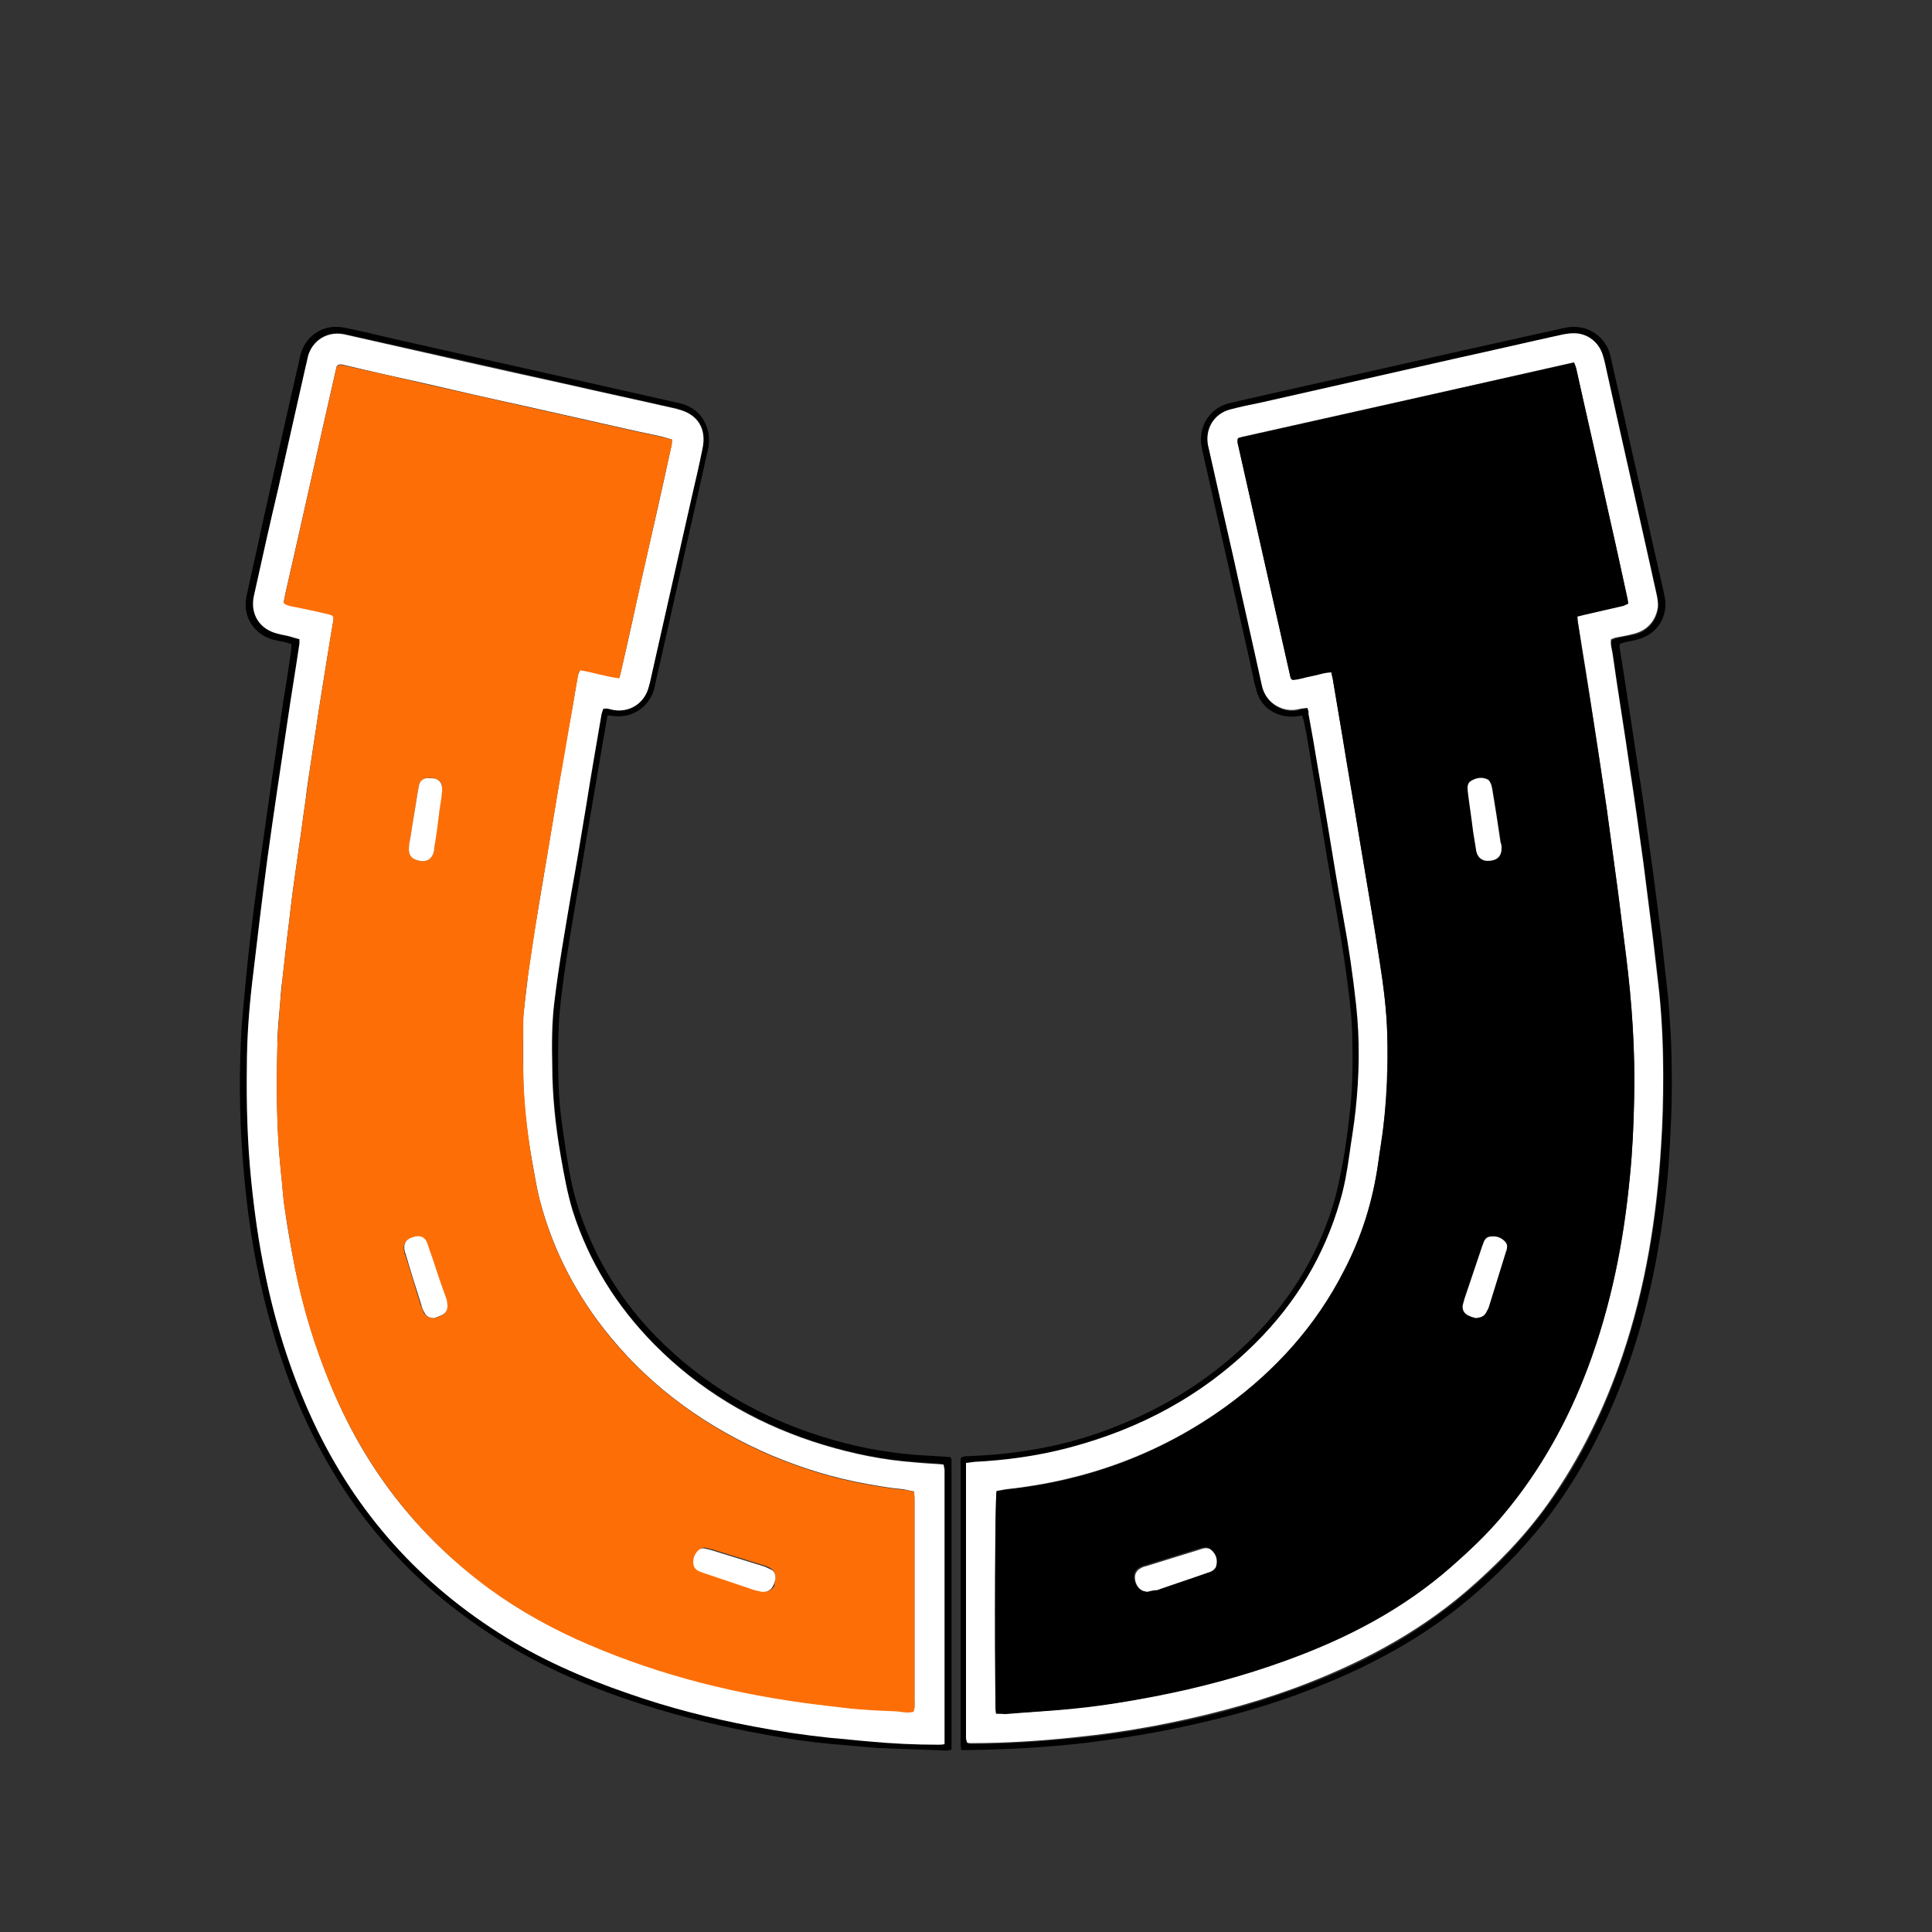 <?xml version="1.0" encoding="utf-8"?>
<!-- Generator: Adobe Illustrator 22.1.0, SVG Export Plug-In . SVG Version: 6.00 Build 0)  -->
<svg version="1.1" id="Layer_1" xmlns="http://www.w3.org/2000/svg" xmlns:xlink="http://www.w3.org/1999/xlink" x="0px" y="0px"
	 viewBox="0 0 360 360" style="enable-background:new 0 0 360 360;" xml:space="preserve">
<rect x="0" y="0" width="360" height="360" fill="#333333" stroke="none"/>
<style type="text/css">
	.st0{fill:#EF8729;}
	.st1{fill:none;stroke:#231F20;stroke-width:0.567;}
	.st2{fill:#FFFFFF;}
	.st3{fill:#0A6523;}
	.st4{fill:#01540D;}
	.st5{stroke:#000000;stroke-width:1.686;stroke-linecap:round;stroke-linejoin:round;}
	.st6{fill:#FFFFFF;stroke:#000000;stroke-width:1.686;stroke-linecap:round;stroke-linejoin:round;}
	.st7{fill:#FEFEFE;}
	.st8{fill:#2D2D2D;}
	.st9{fill:#040204;}
	.st10{fill:#2E2E2E;}
	.st11{fill:#373737;}
	.st12{fill:#898A89;}
	.st13{fill:#393939;}
	.st14{fill:#636263;}
	.st15{fill:#023A1F;}
	.st16{fill:#FBFDFB;}
	.st17{fill:#C39C63;}
	.st18{fill:#C29B63;}
	.st19{fill:#FBFBFB;}
	.st20{fill:#F2F2F2;}
	.st21{fill:#F0F0F0;}
	.st22{fill:#A98756;}
	.st23{fill:#B3905B;}
	.st24{fill:#987C50;}
	.st25{fill:#A88854;}
	.st26{fill:#02120A;}
	.st27{fill:#FCFCFC;}
	.st28{fill:#F6F3EC;}
	.st29{fill:#1E1910;}
	.st30{fill:none;stroke:#231F20;stroke-width:12.157;stroke-miterlimit:10;}
	.st31{fill:#FEDC3C;}
	.st32{fill:#302F97;}
	.st33{fill:#2F3293;}
	.st34{fill:#FDB310;}
	.st35{fill:#FDFCFB;}
	.st36{fill:#004791;}
	.st37{fill:#FCFBFA;}
	.st38{fill:#FDFDFA;}
	.st39{fill:#FDFCF9;}
	.st40{fill:#FDFBF8;}
	.st41{fill:#FCFBF8;}
	.st42{fill:#FDFCFA;}
	.st43{fill:#FCFBF9;}
	.st44{fill:#0C4791;}
	.st45{fill:#D0A843;}
	.st46{fill:#23579A;}
	.st47{fill:#FDB30A;}
	.st48{fill:#064891;}
	.st49{fill:#184E95;}
	.st50{fill:#4D6CA6;}
	.st51{fill:#0A4791;}
	.st52{fill:#014692;}
	.st53{fill:#FEFDFA;}
	.st54{fill:#E0BA57;}
	.st55{fill:#436294;}
	.st56{fill:#FCFBFB;}
	.st57{fill:#F9B715;}
	.st58{fill:#E3BD57;}
	.st59{fill:#DCB650;}
	.st60{fill:#DBB653;}
	.st61{fill:#D7B04F;}
	.st62{fill:#E7BA49;}
	.st63{fill:#CDAA4F;}
	.st64{fill:#E7BE54;}
	.st65{fill:#D8B455;}
	.st66{fill:#405976;}
	.st67{fill:#D8AE3F;}
	.st68{fill:#E2B748;}
	.st69{fill:#E0B53D;}
	.st70{fill:#E4BA3F;}
	.st71{fill:#E8BD4D;}
	.st72{fill:#DEB952;}
	.st73{fill:#4365A2;}
	.st74{fill:#F1BB29;}
	.st75{fill:#D1AE4E;}
	.st76{fill:#E7BB47;}
	.st77{fill:#F4BB37;}
	.st78{fill:#8494BC;}
	.st79{fill:#EBBD48;}
	.st80{fill:#D0A83A;}
	.st81{fill:#014792;}
	.st82{fill:#F9F9F9;}
	.st83{fill:#E8BC4A;}
	.st84{fill:#0C4990;}
	.st85{fill:#365A8D;}
	.st86{fill:#D0B259;}
	.st87{fill:#D5B352;}
	.st88{fill:#E0B94F;}
	.st89{fill:#DCB64D;}
	.st90{fill:#E6BD4E;}
	.st91{fill:#CEAC50;}
	.st92{fill:#EDC254;}
	.st93{fill:#E3BB4F;}
	.st94{fill:#E0B84E;}
	.st95{fill:#DEBB58;}
	.st96{fill:#D7B04E;}
	.st97{fill:#E4BD59;}
	.st98{fill:#DEB850;}
	.st99{fill:#E4BA4F;}
	.st100{fill:#D7B049;}
	.st101{fill:#E7BD4F;}
	.st102{fill:#EDC353;}
	.st103{fill:#D9B046;}
	.st104{fill:#EEC34F;}
	.st105{fill:#E9BE4D;}
	.st106{fill:#D7AD46;}
	.st107{fill:#FAD05D;}
	.st108{fill:#DCB44A;}
	.st109{fill:#D7B046;}
	.st110{fill:#F8C243;}
	.st111{fill:#EDBF4F;}
	.st112{fill:#ECBF49;}
	.st113{fill:#F7C543;}
	.st114{fill:#E5BA4F;}
	.st115{fill:#F1BF39;}
	.st116{fill:#D0A946;}
	.st117{fill:#FAB712;}
	.st118{fill:#FAB916;}
	.st119{fill:#F5B617;}
	.st120{fill:#0E428E;}
	.st121{fill:#F0B621;}
	.st122{fill:#E7B428;}
	.st123{fill:#EFBF4B;}
	.st124{fill:#ECB528;}
	.st125{fill:#EBBF51;}
	.st126{fill:#34598E;}
	.st127{fill:#FDC960;}
	.st128{fill:#5D77AC;}
	.st129{fill:#FDDB9B;}
	.st130{fill:#4971A8;}
	.st131{fill:#3C5A84;}
	.st132{fill:#ABB8D2;}
	.st133{fill:#8C9AC0;}
	.st134{fill:#F2BB32;}
	.st135{fill:#96A8C8;}
	.st136{fill:#627CAF;}
	.st137{fill:#1E4790;}
	.st138{fill:#C1C6D9;}
	.st139{fill:#DBB960;}
	.st140{fill:#FBB711;}
	.st141{fill:#F8B712;}
	.st142{fill:#E3BA4C;}
	.st143{fill:#AD9A5C;}
	.st144{fill:#7087B5;}
	.st145{fill:#6F726F;}
	.st146{fill:#E2B749;}
	.st147{fill:#010035;}
	.st148{fill:#070530;}
	.st149{fill:#6B6A94;}
	.st150{fill:#11091B;}
	.st151{fill:#050430;}
	.st152{fill:#140B15;}
	.st153{fill:#130A1A;}
	.st154{fill:#1F1C39;}
	.st155{fill:#8E8E8E;}
	.st156{fill:#B99753;}
	.st157{fill:#251112;}
	.st158{fill:#B4985C;}
	.st159{fill:#B09865;}
	.st160{fill:#D1C153;}
	.st161{fill:#CFC053;}
	.st162{fill:#070632;}
	.st163{fill:#BDAE50;}
	.st164{fill:#AFA04D;}
	.st165{fill:#A99D4D;}
	.st166{fill:#201618;}
	.st167{fill:#211517;}
	.st168{fill:#07042F;}
	.st169{fill:#070433;}
	.st170{fill:#07052F;}
	.st171{fill:#CBC6D5;}
	.st172{fill:#CEC9D6;}
	.st173{fill:#CDC5D6;}
	.st174{fill:#CEC8D5;}
	.st175{fill:#080630;}
	.st176{fill:#483A30;}
	.st177{fill:#4A3D31;}
	.st178{fill:#4A3B2F;}
	.st179{fill:#D4CFDD;}
	.st180{fill:#100B2B;}
	.st181{fill:#453729;}
	.st182{fill:#473931;}
	.st183{fill:#443629;}
	.st184{fill:#4B3D30;}
	.st185{fill:#483931;}
	.st186{fill:#48392A;}
	.st187{fill:#47382C;}
	.st188{fill:#473A2E;}
	.st189{fill:#301B38;}
	.st190{fill:#4C3F38;}
	.st191{fill:#47352A;}
	.st192{fill:#473B2B;}
	.st193{fill:#4B4032;}
	.st194{fill:#443530;}
	.st195{fill:#9D8F76;}
	.st196{fill:#AA9E87;}
	.st197{fill:#4A3B2C;}
	.st198{fill:#4B3D2F;}
	.st199{fill:#453829;}
	.st200{fill:#46372B;}
	.st201{fill:#453626;}
	.st202{fill:#463230;}
	.st203{fill:#413427;}
	.st204{fill:#463931;}
	.st205{fill:#44362A;}
	.st206{fill:#3F3224;}
	.st207{fill:#4B3E31;}
	.st208{fill:#463A2F;}
	.st209{fill:#443528;}
	.st210{fill:#504038;}
	.st211{fill:#47372A;}
	.st212{fill:#4B3932;}
	.st213{fill:#443729;}
	.st214{fill:#44372A;}
	.st215{fill:#41332C;}
	.st216{fill:#3E352A;}
	.st217{fill:#4F3D31;}
	.st218{fill:#433829;}
	.st219{fill:#4F4248;}
	.st220{fill:#594C44;}
	.st221{fill:#433428;}
	.st222{fill:#473421;}
	.st223{fill:#413127;}
	.st224{fill:#453232;}
	.st225{fill:#45382C;}
	.st226{fill:#383031;}
	.st227{fill:#473535;}
	.st228{fill:#382B1B;}
	.st229{fill:#43332A;}
	.st230{fill:#473A27;}
	.st231{fill:#3B2B16;}
	.st232{fill:#42383B;}
	.st233{fill:#4A3729;}
	.st234{fill:#36322F;}
	.st235{fill:#44372B;}
	.st236{fill:#3E3322;}
	.st237{fill:#413527;}
	.st238{fill:#3E2E21;}
	.st239{fill:#423215;}
	.st240{fill:#403521;}
	.st241{fill:#3F3026;}
	.st242{fill:#3D301D;}
	.st243{fill:#3A2F34;}
	.st244{fill:#3D342A;}
	.st245{fill:#48372D;}
	.st246{fill:#3F332E;}
	.st247{fill:#41312D;}
	.st248{fill:#392A1B;}
	.st249{fill:#242533;}
	.st250{fill:#392A1F;}
	.st251{fill:#3F312A;}
	.st252{fill:#392C20;}
	.st253{fill:#342830;}
	.st254{fill:#3C2A1D;}
	.st255{fill:#3E292C;}
	.st256{fill:#3A290F;}
	.st257{fill:#42321A;}
	.st258{fill:#3D3222;}
	.st259{fill:#000036;}
	.st260{fill:#010036;}
	.st261{fill:#0C072A;}
	.st262{fill:#0A062A;}
	.st263{fill:#110824;}
	.st264{fill:#140A1B;}
	.st265{fill:#F8F8FB;}
	.st266{fill:#F3F5FA;}
	.st267{fill:#F3F5F8;}
	.st268{fill:#4F4C49;}
	.st269{fill:#F8F9F7;}
	.st270{fill:#F7F7F7;}
	.st271{fill:#020136;}
	.st272{fill:#020135;}
	.st273{fill:#D0CCDC;}
	.st274{fill:#010135;}
	.st275{fill:#D0C7DA;}
	.st276{fill:#020134;}
	.st277{fill:#8683A5;}
	.st278{fill:#D0CBDB;}
	.st279{fill:#C7C2D3;}
	.st280{fill:#D4CFD8;}
	.st281{fill:#D4D0D9;}
	.st282{fill:#D7D1DC;}
	.st283{fill:#DCE0ED;}
	.st284{fill:#CFC8D5;}
	.st285{fill:#CECAD7;}
	.st286{fill:#D4CDD9;}
	.st287{fill:#CEC8D6;}
	.st288{fill:#D5CFDD;}
	.st289{fill:#393638;}
	.st290{fill:#2F2B25;}
	.st291{fill:#CCC6D1;}
	.st292{fill:#C3BFD1;}
	.st293{fill:#B99754;}
	.st294{fill:#B69753;}
	.st295{fill:#AF9761;}
	.st296{fill:#F0F1F3;}
	.st297{fill:#6D6C80;}
	.st298{fill:#B79856;}
	.st299{fill:#B69854;}
	.st300{fill:#E6EDF0;}
	.st301{fill:#FDFDFD;}
	.st302{fill:#CDC9D6;}
	.st303{fill:#CECAD8;}
	.st304{fill:#CEC6D3;}
	.st305{fill:#CDC8D8;}
	.st306{fill:#D6D1DD;}
	.st307{fill:#010136;}
	.st308{fill:#F8F0E5;}
	.st309{fill:#F4F2E8;}
	.st310{fill:#F1F1F7;}
	.st311{fill:#F0F1F7;}
	.st312{fill:#473B2D;}
	.st313{fill:#393029;}
	.st314{fill:#B79759;}
	.st315{fill:#40362D;}
	.st316{fill:#47392C;}
	.st317{fill:#3B2E21;}
	.st318{fill:#30231D;}
	.st319{fill:#413430;}
	.st320{fill:#453828;}
	.st321{fill:#D1CBDB;}
	.st322{fill:#483A32;}
	.st323{fill:#D2CDDC;}
	.st324{fill:#1F1615;}
	.st325{fill:#22191C;}
	.st326{fill:#B89755;}
	.st327{fill:#B19961;}
	.st328{fill:#B29762;}
	.st329{fill:#B99752;}
	.st330{fill:#47392F;}
	.st331{fill:#B69855;}
	.st332{fill:#463A2E;}
	.st333{fill:#3A302C;}
	.st334{fill:#B79855;}
	.st335{fill:#B89753;}
	.st336{fill:#B59657;}
	.st337{fill-rule:evenodd;clip-rule:evenodd;}
	.st338{fill-rule:evenodd;clip-rule:evenodd;fill:#FFFFFF;}
	.st339{fill:#FD6F06;}
	.st340{fill:url(#SVGID_1_);}
	.st341{fill:url(#SVGID_2_);}
	.st342{fill:url(#SVGID_3_);}
	.st343{fill:url(#SVGID_4_);stroke:#FFFFFF;stroke-width:0.583;}
	.st344{fill:url(#SVGID_5_);stroke:#FFFFFF;stroke-width:0.583;}
	.st345{fill:url(#SVGID_6_);stroke:#FFFFFF;stroke-width:0.583;}
	.st346{fill:url(#SVGID_7_);stroke:#FFFFFF;stroke-width:0.583;}
	.st347{fill:url(#SVGID_8_);}
	.st348{fill:#FFD600;}
	.st349{fill:#B8B8B8;stroke:#FFFFFF;stroke-width:0.583;}
	.st350{fill:#B8B8B8;}
	.st351{fill:#1A405C;}
	.st352{fill:url(#SVGID_9_);}
	.st353{fill:#2E2A77;}
	.st354{fill:#B8B8B8;stroke:#FFFFFF;stroke-width:0.582;}
	.st355{fill:#FFD603;}
	.st356{fill:#014D26;}
	.st357{fill:#231F20;}
	.st358{fill:#ED1C24;}
	.st359{fill-rule:evenodd;clip-rule:evenodd;fill:none;stroke:#000000;stroke-width:3.017;}
	.st360{fill:#FFFFFF;stroke:#000000;stroke-width:7.575;}
	.st361{fill:#FFFFFF;stroke:#000000;stroke-width:1.515;}
</style>
<g>
	<path d="M177.1,271.5c0.1,0.2,0.2,0.4,0.2,0.5c0,18,0,35.9,0,54c-0.3,0.1-0.6,0.2-0.9,0.2c-4.3-0.2-8.6-0.3-13-0.5
		c-2.7-0.2-5.5-0.5-8.2-0.7c-4.3-0.4-8.5-1-12.7-1.8c-7.7-1.4-15.3-3.2-22.8-5.6c-8.8-2.8-17.4-6.4-25.3-11.2
		c-16.7-10.1-29.2-23.9-37.4-41.7c-3.9-8.4-6.6-17.1-8.6-26.2c-1.4-6.4-2.3-12.8-2.9-19.3c-0.8-8.5-1-17.1-0.6-25.6
		c0.2-4.3,0.7-8.6,1.1-12.9c0.4-4.1,0.9-8.2,1.4-12.2c0.5-3.6,1-7.3,1.5-10.9c0.6-4.2,1.2-8.5,1.8-12.7c0.7-4.8,1.4-9.5,2.1-14.3
		c0.5-3,1-6.1,1.4-9.1c0.1-0.5,0.1-1,0.1-1.5c-0.7-0.2-1.3-0.4-2-0.5c-0.5-0.1-1-0.2-1.4-0.3c-3.6-1-5.7-4.3-5-7.9
		c0.8-4,1.8-7.9,2.6-11.9c2.4-10.8,4.8-21.6,7.3-32.4c0-0.2,0.1-0.4,0.1-0.6c1-4,4.5-6.2,8.5-5.3c2.9,0.6,5.9,1.3,8.8,2
		c12,2.7,24,5.4,36,8.1c5.8,1.3,11.5,2.6,17.3,3.9c2.7,0.6,4.5,2.2,5.3,4.8c0.4,1.3,0.4,2.6,0.1,3.9c-1.6,7.3-3.3,14.6-4.9,21.9
		c-1.6,7.1-3.2,14.2-4.8,21.3c-0.1,0.5-0.2,1-0.3,1.4c-1,3.4-4.1,5.5-7.7,5c-0.3,0-0.6-0.1-1-0.1c-0.3,1.6-0.5,3.1-0.8,4.6
		c-1.1,6.3-2.1,12.5-3.2,18.8c-1,6.2-2.1,12.3-3.1,18.5c-0.7,4.4-1.4,8.9-1.8,13.3c-0.3,3.2-0.3,6.3-0.3,9.5c0,4,0.2,8,0.8,12
		c0.8,5.5,1.5,11.1,3.4,16.4c3,8.7,7.8,16.3,14.2,22.8c8.7,8.8,19,14.8,30.8,18.5c5.7,1.8,11.4,2.9,17.4,3.4
		c1.6,0.1,3.3,0.2,4.9,0.3C176.1,271.4,176.6,271.5,177.1,271.5z M55.8,119.1c0,0.4,0,0.5,0,0.7c-0.7,4.8-1.5,9.5-2.2,14.3
		c-1.3,8.7-2.6,17.3-3.8,26c-1,7.6-1.9,15.2-2.8,22.8c-0.6,5.2-0.9,10.5-1,15.7c-0.1,7.1,0.1,14.1,0.8,21.2
		c0.6,5.8,1.4,11.6,2.6,17.4c1.8,8.9,4.5,17.6,8.2,25.9c7.7,17.2,19.5,30.9,35.4,41.1c7.5,4.8,15.5,8.3,23.9,11.2
		c7.7,2.7,15.5,4.7,23.5,6.2c4.7,0.9,9.4,1.6,14.1,2.1c2.5,0.2,5,0.5,7.5,0.7c4.3,0.4,8.5,0.6,12.8,0.6c0.4,0,0.7-0.1,1.2-0.1
		c0-0.7,0-1.3,0-1.9c0-16.1,0-32.2,0-48.3c0-0.3,0-0.7,0-1c0-0.3-0.1-0.6-0.2-0.9c-0.5,0-0.8-0.1-1.2-0.1c-2.1-0.2-4.3-0.3-6.4-0.5
		c-5.7-0.6-11.3-1.9-16.8-3.7c-11.2-3.8-21.2-9.7-29.5-18.1c-7-7.1-12.1-15.3-15.2-24.9c-1-3.3-1.6-6.7-2.2-10.1
		c-0.9-5.6-1.5-11.3-1.6-17c0-3.9,0-7.9,0.4-11.8c0.8-6.7,1.9-13.3,3.1-20c0.9-5.4,1.8-10.9,2.8-16.4c1-5.8,2-11.5,2.9-17.3
		c0.1-0.3,0.2-0.6,0.3-0.9c0.7-0.2,1.3,0.1,1.9,0.2c2.9,0.5,5.6-1.1,6.5-4c0.1-0.4,0.2-0.7,0.3-1.1c2.6-11.5,5.2-23.1,7.8-34.6
		c0.7-3,1.4-6,2-9c0.8-3.7-0.9-6.4-4.5-7.3c-0.1,0-0.2-0.1-0.3-0.1c-7-1.6-14-3.1-21-4.7c-11.9-2.7-23.8-5.4-35.7-8
		c-1.8-0.4-3.5-0.8-5.3-1.2c-3.6-0.7-6.3,1.7-6.8,4.5c-0.1,0.4-0.2,0.9-0.3,1.3c-1.7,7.6-3.4,15.2-5.1,22.7
		c-1.5,6.8-3.1,13.6-4.6,20.3c-0.8,3.4,1.1,6.2,4.5,7c0.7,0.2,1.5,0.3,2.2,0.5C54.6,118.8,55.2,119,55.8,119.1z"/>
	<path d="M242.6,133.3c-1.2,0.3-2.3,0.3-3.4,0.1c-2.6-0.6-4.4-2.2-5.1-4.8c-0.5-1.7-0.8-3.5-1.2-5.3c-2.9-13-5.9-26.1-8.8-39.1
		c-0.2-0.9-0.4-1.8-0.3-2.8c0.2-3.1,2.3-5.6,5.4-6.3c2.4-0.6,4.9-1.1,7.4-1.7c12-2.7,24-5.4,36-8.1c6.3-1.4,12.6-2.8,18.9-4.2
		c4.6-1,7.9,2,8.6,5.3c1.1,5,2.3,10,3.4,15.1c2.2,9.6,4.3,19.2,6.5,28.8c0.1,0.5,0.2,1.1,0.3,1.6c0.3,3.4-1.7,6.3-5,7.2
		c-0.9,0.3-1.8,0.4-2.7,0.6c-0.3,0.1-0.5,0.2-0.8,0.3c0,0.3,0,0.5,0,0.7c0.8,4.9,1.5,9.8,2.3,14.8c0.7,4.9,1.5,9.7,2.2,14.6
		c0.6,4.3,1.2,8.7,1.8,13c0.5,3.9,1,7.8,1.5,11.7c0.4,3.6,0.8,7.2,1.2,10.8c0.4,4.6,0.7,9.3,0.7,13.9c0.1,6-0.2,11.9-0.6,17.9
		c-1,12.3-3.2,24.4-7.2,36.1c-3.5,10.1-8.2,19.6-14.5,28.2c-4,5.4-8.7,10.3-13.8,14.8c-9.7,8.6-20.9,14.5-33,19
		c-8.3,3.1-16.9,5.3-25.6,7c-4.6,0.9-9.3,1.6-14,2.2c-7.5,0.9-15.1,1.3-22.6,1.4c-0.3,0-0.6,0-1.1,0c0-0.4-0.1-0.7-0.1-1
		c0-0.3,0-0.7,0-1c0-16.9,0-33.7,0-50.6c0-0.6-0.1-1.3,0.1-1.9c0.7-0.4,1.4-0.2,2.1-0.3c9.3-0.4,18.4-2.1,27-5.6
		c9.6-3.8,18-9.2,25.3-16.5c7.4-7.5,12.6-16.2,15.4-26.4c0.5-2,0.9-4.1,1.3-6.1c0.5-2.8,0.9-5.6,1.2-8.4c0.6-4.6,0.7-9.3,0.6-13.9
		c0-3.7-0.4-7.4-0.9-11.1c-1.1-8.9-2.9-17.6-4.3-26.4c-1.1-6.8-2.3-13.6-3.4-20.4C243.1,135.5,243.1,134.4,242.6,133.3z
		 M243.6,131.9c0.1,0.4,0.3,0.8,0.3,1.2c0.3,1.7,0.6,3.3,0.9,5c0.9,5.5,1.9,11,2.8,16.5c0.9,5.5,1.8,11,2.8,16.5
		c1,5.4,1.8,10.9,2.4,16.4c0.7,6.5,0.5,13-0.1,19.5c-0.3,2.9-0.8,5.8-1.2,8.6c-0.4,2.8-1,5.6-1.7,8.4c-2.9,10.1-8.2,18.8-15.6,26.3
		c-9.8,9.9-21.6,16.2-35.1,19.7c-5.7,1.5-11.6,2.3-17.5,2.6c-0.5,0-0.9,0.1-1.5,0.2c0,0.8,0,1.4,0,2.1c0,16,0,32,0,48
		c0,0.4,0,0.8,0,1.1c0,0.3,0.1,0.6,0.2,0.9c0.3,0,0.5,0.1,0.7,0.1c6.5,0,13-0.5,19.5-1.1c4.9-0.5,9.8-1.2,14.6-2.1
		c8.9-1.6,17.6-3.9,26.1-7c11.7-4.2,22.5-9.9,32-18c5.8-4.9,11-10.4,15.4-16.5c6.1-8.4,10.5-17.7,13.8-27.5
		c4.3-12.7,6.4-25.8,7.2-39.1c0.3-4.4,0.4-8.8,0.4-13.1c0-5-0.3-10.1-0.7-15.1c-0.3-3.5-0.8-7-1.2-10.4c-0.6-4.7-1.2-9.5-1.8-14.2
		c-0.8-5.8-1.6-11.6-2.5-17.4c-1.1-7.1-2.2-14.2-3.2-21.3c-0.1-1-0.5-1.9-0.3-2.9c0.3-0.1,0.5-0.2,0.8-0.3c1.1-0.3,2.3-0.5,3.4-0.7
		c2.5-0.6,4.1-2.4,4.5-4.9c0.1-1-0.1-1.9-0.3-2.8c-3-13.6-6.1-27.1-9.1-40.7c-0.3-1.2-0.5-2.5-0.9-3.7c-0.8-2.5-2.9-4-5.5-3.9
		c-0.6,0-1.2,0.1-1.8,0.2c-6.4,1.4-12.8,2.9-19.2,4.3c-12.4,2.8-24.8,5.6-37.1,8.4c-1.9,0.4-3.9,0.8-5.8,1.3c-3,0.8-4.7,3.6-4.1,6.7
		c0.1,0.4,0.2,0.9,0.3,1.3c1.5,6.6,3,13.2,4.5,19.9c1.8,7.8,3.5,15.6,5.2,23.4c0.8,3.6,4.2,5.3,7,4.5
		C242.6,132,243.1,132,243.6,131.9z"/>
	<path class="st2" d="M55.8,119.1c-0.7-0.2-1.2-0.3-1.8-0.5c-0.7-0.2-1.5-0.3-2.2-0.5c-3.4-0.8-5.2-3.6-4.5-7
		c1.5-6.8,3-13.6,4.6-20.3c1.7-7.6,3.4-15.2,5.1-22.7c0.1-0.4,0.2-0.8,0.3-1.3c0.5-2.7,3.1-5.2,6.8-4.5c1.8,0.4,3.5,0.8,5.3,1.2
		c11.9,2.7,23.8,5.4,35.7,8c7,1.6,14,3.1,21,4.7c0.1,0,0.2,0.1,0.3,0.1c3.6,0.9,5.3,3.6,4.5,7.3c-0.6,3-1.3,6-2,9
		c-2.6,11.5-5.2,23.1-7.8,34.6c-0.1,0.4-0.2,0.7-0.3,1.1c-0.9,2.9-3.6,4.5-6.5,4c-0.6-0.1-1.2-0.4-1.9-0.2c-0.1,0.3-0.2,0.6-0.3,0.9
		c-1,5.8-2,11.5-2.9,17.3c-0.9,5.5-1.8,10.9-2.8,16.4c-1.1,6.6-2.3,13.3-3.1,20c-0.5,3.9-0.5,7.9-0.4,11.8c0,5.7,0.6,11.4,1.6,17
		c0.6,3.4,1.2,6.8,2.2,10.1c3,9.5,8.2,17.8,15.2,24.9c8.4,8.5,18.3,14.4,29.5,18.1c5.5,1.8,11.1,3.1,16.8,3.7
		c2.1,0.2,4.3,0.4,6.4,0.5c0.4,0,0.8,0.1,1.2,0.1c0.1,0.3,0.1,0.6,0.2,0.9c0,0.3,0,0.7,0,1c0,16.1,0,32.2,0,48.3c0,0.6,0,1.2,0,1.9
		c-0.5,0.1-0.8,0.1-1.2,0.1c-4.3,0-8.5-0.2-12.8-0.6c-2.5-0.2-5-0.5-7.5-0.7c-4.7-0.5-9.4-1.2-14.1-2.1c-8-1.5-15.8-3.5-23.5-6.2
		c-8.4-2.9-16.4-6.4-23.9-11.2c-15.9-10.1-27.7-23.8-35.4-41.1c-3.7-8.3-6.4-17-8.2-25.9c-1.2-5.7-2-11.5-2.6-17.4
		c-0.7-7-0.9-14.1-0.8-21.2c0-5.3,0.4-10.5,1-15.7c0.9-7.6,1.8-15.2,2.8-22.8c1.2-8.7,2.5-17.3,3.8-26c0.7-4.8,1.5-9.5,2.2-14.3
		C55.8,119.7,55.8,119.5,55.8,119.1z M125.2,81.9c-0.6-0.2-1.1-0.3-1.7-0.5c-2.1-0.5-4.3-0.9-6.4-1.4c-6.7-1.5-13.3-3-20-4.5
		C91.1,74.2,85,72.8,79,71.4c-5-1.1-9.9-2.2-14.9-3.4c-0.4-0.1-0.9-0.2-1.2,0.1c-0.1,0.1-0.2,0.2-0.2,0.3c-3.2,14-6.3,28.1-9.5,42.1
		c-0.1,0.5-0.2,1-0.3,1.5c0,0.1,0,0.1,0,0.2c0,0.1,0,0.1,0.1,0.2c0.2,0.1,0.4,0.2,0.6,0.3c0.6,0.1,1.2,0.3,1.8,0.4
		c2,0.4,3.9,0.9,5.9,1.3c0.8,0.2,1,0.4,0.8,1.3c-0.4,2.2-0.7,4.4-1.1,6.6c-0.5,3.1-1,6.3-1.5,9.4c-0.5,3.3-1,6.6-1.5,9.9
		c-0.4,2.6-0.8,5.2-1.1,7.8c-0.4,2.6-0.7,5.2-1.1,7.8c-0.4,2.8-0.8,5.6-1.2,8.5c-0.4,3-0.7,6-1.1,9c-0.3,2.7-0.6,5.3-0.9,8
		c-0.2,1.4-0.3,2.8-0.4,4.2c-0.2,2.5-0.5,5-0.5,7.5c-0.2,7.8-0.2,15.7,0.6,23.5c0.3,2.5,0.4,5,0.8,7.5c0.5,3.7,1.2,7.4,1.9,11
		c1.5,7.4,3.7,14.6,6.6,21.6c6.3,15.4,16.1,28.1,29.5,37.9c5.8,4.3,12.1,7.7,18.7,10.5c13.5,5.8,27.6,9.2,42.2,11.1
		c1.1,0.1,2.3,0.3,3.4,0.4c1.5,0.2,3,0.4,4.6,0.5c2.4,0.2,4.8,0.3,7.2,0.4c0.7,0,1.3,0.1,2,0.2c0.3,0,0.6,0,1-0.1
		c0.3-0.7,0.2-1.4,0.2-2c0-11.4,0-22.9,0-34.3c0-1.2,0-2.3,0-3.5c0-0.4-0.1-0.7-0.1-1.2c-0.7-0.1-1.3-0.3-2-0.4
		c-2.3-0.2-4.5-0.6-6.8-1c-6.1-1.1-12-2.9-17.7-5.3c-11.7-5-21.9-12.2-30-22c-6.2-7.5-10.7-16-13.2-25.5c-0.7-2.7-1.1-5.5-1.6-8.2
		c-0.9-5.2-1.5-10.4-1.5-15.7c0-3.2,0-6.5,0-9.7c0-0.8,0.1-1.6,0.2-2.5c0.2-2,0.5-4,0.7-6c0.5-3.3,0.9-6.6,1.5-9.9
		c0.7-4.2,1.4-8.4,2.1-12.6c0.7-4.2,1.4-8.4,2.1-12.6c0.7-4.2,1.4-8.4,2.2-12.6c0.5-2.7,0.9-5.4,1.4-8.1c0.1-0.3,0.3-0.7,0.4-1
		c2.5,0.4,4.8,1.2,7.3,1.5c0.2-0.6,0.3-1.1,0.4-1.6c1.3-5.5,2.5-11.1,3.7-16.6c1.9-8.3,3.8-16.6,5.6-25
		C125.2,82.8,125.2,82.4,125.2,81.9z"/>
	<path class="st2" d="M243.6,131.9c-0.5,0.1-1,0.1-1.5,0.2c-2.8,0.8-6.3-0.9-7-4.5c-1.7-7.8-3.5-15.6-5.2-23.4
		c-1.5-6.6-3-13.2-4.5-19.9c-0.1-0.4-0.2-0.9-0.3-1.3c-0.6-3.1,1.1-5.9,4.1-6.7c1.9-0.5,3.8-0.9,5.8-1.3c12.4-2.8,24.8-5.6,37.1-8.4
		c6.4-1.4,12.8-2.9,19.2-4.3c0.6-0.1,1.2-0.2,1.8-0.2c2.5-0.1,4.7,1.5,5.5,3.9c0.4,1.2,0.6,2.4,0.9,3.7c3,13.6,6.1,27.1,9.1,40.7
		c0.2,0.9,0.4,1.8,0.3,2.8c-0.4,2.5-2,4.3-4.5,4.9c-1.1,0.3-2.2,0.5-3.4,0.7c-0.3,0.1-0.5,0.2-0.8,0.3c-0.2,1,0.2,2,0.3,2.9
		c1,7.1,2.2,14.2,3.2,21.3c0.9,5.8,1.7,11.6,2.5,17.4c0.6,4.7,1.2,9.4,1.8,14.2c0.4,3.5,0.8,7,1.2,10.4c0.5,5,0.7,10,0.7,15.1
		c0,4.4-0.1,8.8-0.4,13.1c-0.8,13.3-2.9,26.4-7.2,39.1c-3.3,9.8-7.8,19-13.8,27.5c-4.4,6.2-9.7,11.6-15.4,16.5
		c-9.5,8.1-20.4,13.7-32,18c-8.5,3.1-17.2,5.3-26.1,7c-4.8,0.9-9.7,1.6-14.6,2.1c-6.5,0.7-13,1.1-19.5,1.1c-0.2,0-0.4,0-0.7-0.1
		c-0.1-0.3-0.2-0.6-0.2-0.9c0-0.4,0-0.8,0-1.1c0-16,0-32,0-48c0-0.6,0-1.3,0-2.1c0.6-0.1,1-0.1,1.5-0.2c5.9-0.3,11.8-1.1,17.5-2.6
		c13.4-3.5,25.2-9.8,35.1-19.7c7.4-7.4,12.7-16.2,15.6-26.3c0.8-2.7,1.3-5.5,1.7-8.4c0.4-2.9,0.9-5.7,1.2-8.6
		c0.7-6.5,0.8-13,0.1-19.5c-0.6-5.5-1.4-11-2.4-16.4c-1-5.5-1.9-11-2.8-16.5c-0.9-5.5-1.9-11-2.8-16.5c-0.3-1.7-0.6-3.3-0.9-5
		C243.9,132.7,243.8,132.4,243.6,131.9z M185.6,319.3c0.6,0,1.2,0.1,1.7,0c4.5-0.3,9.1-0.6,13.6-1.1c4.8-0.5,9.5-1.2,14.3-2.2
		c8.3-1.6,16.5-3.7,24.5-6.7c11.2-4.1,21.7-9.6,30.8-17.5c3.4-3,6.7-6.2,9.6-9.6c6.9-8.2,12.1-17.4,15.8-27.5
		c4.3-11.5,6.7-23.3,7.8-35.5c0.5-4.9,0.7-9.7,0.8-14.6c0.2-8.9-0.4-17.7-1.5-26.5c-0.5-4-1-7.9-1.5-11.9
		c-0.7-5.2-1.4-10.3-2.1-15.5c-0.8-5.5-1.6-11-2.5-16.6c-0.9-6.1-1.9-12.2-2.9-18.3c0-0.3,0-0.6-0.1-1c0.4-0.1,0.8-0.3,1.2-0.3
		c2.5-0.6,4.9-1.1,7.4-1.7c0.3-0.1,0.6-0.2,0.9-0.4c-0.1-0.3-0.1-0.5-0.1-0.7c-1.1-5.1-2.3-10.3-3.4-15.4
		c-2.1-9.2-4.2-18.5-6.2-27.7c-0.1-0.4-0.3-0.7-0.4-1.1c-20.7,4.7-41.3,9.3-61.9,13.9c-0.3,0.1-0.5,0.2-0.7,0.2
		c0,0.2-0.1,0.2-0.1,0.3c0,0.2,0,0.3,0,0.5c3.3,14.6,6.6,29.3,9.9,43.9c0,0,0.1,0.1,0.1,0.1c0,0,0.1,0.1,0.2,0.2
		c1.2,0,2.4-0.5,3.6-0.7c1.2-0.2,2.4-0.7,3.7-0.7c0.1,0.4,0.2,0.7,0.2,1c0.6,3.6,1.2,7.1,1.8,10.7c1.1,6.8,2.3,13.6,3.4,20.4
		c1.2,7.3,2.5,14.6,3.6,21.9c0.7,4.5,1.3,9.1,1.4,13.7c0.1,5.6-0.1,11.2-0.7,16.7c-0.3,2.4-0.7,4.8-1,7.1c-1,7.1-3.1,13.8-6.4,20.1
		c-5.2,10.2-12.7,18.5-21.9,25.2c-12.3,8.9-26.1,13.9-41.1,15.5c-0.6,0.1-1.2,0.2-1.7,0.3c-0.3,1.7-0.3,27.3-0.2,40.2
		C185.5,318.4,185.5,318.8,185.6,319.3z"/>
	<path class="st339" d="M125.2,81.9c0,0.5,0,0.9-0.1,1.3c-1.9,8.3-3.7,16.7-5.6,25c-1.2,5.5-2.5,11.1-3.7,16.6
		c-0.1,0.5-0.3,1-0.4,1.6c-2.5-0.3-4.8-1.1-7.3-1.5c-0.2,0.3-0.4,0.7-0.4,1c-0.5,2.7-0.9,5.4-1.4,8.1c-0.7,4.2-1.4,8.4-2.2,12.6
		c-0.7,4.2-1.4,8.4-2.1,12.6c-0.7,4.2-1.5,8.4-2.1,12.6c-0.5,3.3-1,6.6-1.5,9.9c-0.3,2-0.5,4-0.7,6c-0.1,0.8-0.2,1.6-0.2,2.5
		c0,3.2-0.1,6.5,0,9.7c0.1,5.3,0.7,10.5,1.5,15.7c0.5,2.8,0.9,5.5,1.6,8.2c2.5,9.5,7,17.9,13.2,25.5c8.2,9.8,18.3,17,30,22
		c5.7,2.4,11.6,4.2,17.7,5.3c2.3,0.4,4.5,0.8,6.8,1c0.6,0,1.3,0.2,2,0.4c0.1,0.5,0.1,0.8,0.1,1.2c0,1.2,0,2.3,0,3.5
		c0,11.4,0,22.9,0,34.3c0,0.6,0.1,1.3-0.2,2c-0.3,0-0.7,0.1-1,0.1c-0.7,0-1.3-0.1-2-0.2c-2.4-0.1-4.8-0.2-7.2-0.4
		c-1.5-0.1-3-0.3-4.6-0.5c-1.1-0.1-2.3-0.3-3.4-0.4c-14.5-1.8-28.7-5.3-42.2-11.1c-6.6-2.8-12.9-6.3-18.7-10.5
		c-13.4-9.9-23.1-22.6-29.5-37.9c-2.9-7-5.1-14.2-6.6-21.6c-0.7-3.6-1.3-7.3-1.9-11c-0.4-2.5-0.5-5-0.8-7.5
		c-0.8-7.8-0.8-15.6-0.6-23.5c0.1-2.5,0.3-5,0.5-7.5c0.1-1.4,0.3-2.8,0.4-4.2c0.3-2.7,0.6-5.3,0.9-8c0.4-3,0.7-6,1.1-9
		c0.4-2.8,0.8-5.6,1.2-8.5c0.4-2.6,0.7-5.2,1.1-7.8c0.4-2.6,0.7-5.2,1.1-7.8c0.5-3.3,1-6.6,1.5-9.9c0.5-3.1,1-6.3,1.5-9.4
		c0.3-2.2,0.7-4.4,1.1-6.6c0.1-0.9,0-1.1-0.8-1.3c-2-0.5-3.9-0.9-5.9-1.3c-0.6-0.1-1.2-0.2-1.8-0.4c-0.3-0.1-0.5-0.2-0.6-0.3
		c-0.1-0.2-0.1-0.2-0.1-0.2c0-0.1,0-0.1,0-0.2c0.1-0.5,0.2-1,0.3-1.5c3.2-14,6.3-28.1,9.5-42.1c0-0.1,0.1-0.2,0.2-0.3
		c0.4-0.3,0.8-0.2,1.2-0.1c5,1.1,9.9,2.2,14.9,3.4c6.1,1.4,12.1,2.7,18.2,4.1c6.7,1.5,13.3,3,20,4.5c2.1,0.5,4.3,0.9,6.4,1.4
		C124.1,81.6,124.6,81.8,125.2,81.9z M80.9,245.6c0.2,0,0.5-0.1,0.7-0.2c1.4-0.4,1.9-1.3,1.6-2.7c-0.1-0.4-0.2-0.7-0.3-1.1
		c-0.8-2.4-1.6-4.9-2.5-7.3c-0.3-0.9-0.6-1.8-0.9-2.6c-0.4-1-1.1-1.4-2.2-1.2c-1.8,0.4-2.4,1.3-1.9,3.1c0,0.1,0,0.1,0.1,0.2
		c1,3.1,1.9,6.3,2.9,9.4c0.2,0.5,0.4,1,0.6,1.5C79.4,245.3,80,245.6,80.9,245.6z M82.4,147.2c0-1.2-0.3-1.8-1.3-2.1
		c-0.5-0.1-1.1-0.2-1.6-0.1c-0.7,0.1-1.2,0.5-1.4,1.2c-0.1,0.5-0.2,1.1-0.3,1.6c-0.4,2.7-0.9,5.4-1.3,8.1c-0.1,0.7-0.2,1.4-0.3,2.1
		c-0.1,1.2,0.5,2,1.6,2.3c1.7,0.5,2.8-0.2,3.1-1.9c0-0.1,0-0.2,0-0.3c0.3-2.4,0.6-4.8,1-7.1C82,149.7,82.2,148.4,82.4,147.2z
		 M144.5,294.2c0-1.1-0.3-1.6-0.9-2c-0.4-0.2-0.8-0.4-1.2-0.5c-3.2-1-6.5-2-9.7-3c-0.4-0.1-0.8-0.2-1.3-0.3c-0.4-0.1-0.7,0.1-1,0.4
		c-0.7,0.7-1,1.6-0.9,2.5c0.1,1,0.8,1.3,1.7,1.6c0.1,0,0.1,0,0.2,0.1c3.2,1.1,6.3,2.2,9.5,3.2c0.4,0.1,0.8,0.3,1.3,0.3
		c0.9,0.2,1.6-0.2,2.1-1C144.3,295,144.4,294.4,144.5,294.2z"/>
	<path d="M185.6,319.3c0-0.5-0.1-0.8-0.1-1.2c-0.2-12.9-0.1-38.5,0.2-40.2c0.6-0.1,1.1-0.2,1.7-0.3c15.1-1.6,28.8-6.6,41.1-15.5
		c9.2-6.7,16.7-15,21.9-25.2c3.3-6.3,5.4-13,6.4-20.1c0.3-2.4,0.8-4.8,1-7.1c0.7-5.6,0.9-11.1,0.7-16.7c-0.1-4.6-0.7-9.2-1.4-13.7
		c-1.1-7.3-2.4-14.6-3.6-21.9c-1.1-6.8-2.3-13.6-3.4-20.4c-0.6-3.6-1.2-7.1-1.8-10.7c-0.1-0.3-0.2-0.6-0.2-1c-1.3,0-2.5,0.5-3.7,0.7
		c-1.2,0.2-2.4,0.7-3.6,0.7c-0.1-0.1-0.1-0.1-0.2-0.2c0,0-0.1-0.1-0.1-0.1c-3.3-14.6-6.6-29.3-9.9-43.9c0-0.2,0-0.3,0-0.5
		c0,0,0-0.1,0.1-0.3c0.2-0.1,0.4-0.2,0.7-0.2c20.6-4.6,41.2-9.3,61.9-13.9c0.2,0.4,0.3,0.7,0.4,1.1c2.1,9.2,4.2,18.5,6.2,27.7
		c1.2,5.1,2.3,10.3,3.4,15.4c0,0.2,0.1,0.4,0.1,0.7c-0.3,0.1-0.6,0.3-0.9,0.4c-2.5,0.6-4.9,1.1-7.4,1.7c-0.4,0.1-0.7,0.2-1.2,0.3
		c0,0.3,0,0.7,0.1,1c0.9,6.1,1.9,12.2,2.9,18.3c0.8,5.5,1.7,11,2.5,16.6c0.7,5.1,1.4,10.3,2.1,15.5c0.5,4,1,7.9,1.5,11.9
		c1.1,8.8,1.7,17.7,1.5,26.5c-0.1,4.9-0.3,9.7-0.8,14.6c-1.2,12.1-3.5,24-7.8,35.5c-3.8,10-8.9,19.3-15.8,27.5
		c-2.9,3.5-6.2,6.6-9.6,9.6c-9.1,8-19.5,13.4-30.8,17.5c-8,2.9-16.2,5.1-24.5,6.7c-4.7,0.9-9.5,1.7-14.3,2.2
		c-4.5,0.5-9.1,0.7-13.6,1.1C186.7,319.3,186.2,319.3,185.6,319.3z M213.8,296.6c0.5-0.1,1.1-0.3,1.6-0.5c3.1-1,6.2-2.1,9.3-3.2
		c0.4-0.1,0.7-0.2,1-0.4c0.3-0.2,0.6-0.5,0.7-0.8c0.3-1,0-1.9-0.6-2.8c-0.6-0.8-1.4-0.6-2.3-0.4c-0.1,0-0.2,0.1-0.3,0.1
		c-3.2,1-6.4,2-9.7,3c-0.4,0.1-0.7,0.2-1.1,0.4c-0.8,0.4-1.2,1.1-1.1,2c0.1,1.2,0.8,2.1,1.7,2.3
		C213.4,296.5,213.5,296.5,213.8,296.6z M279.8,158c0-0.2,0-0.6-0.1-1c-0.5-3.4-1.1-6.8-1.6-10.2c-0.1-0.3-0.1-0.7-0.3-0.9
		c-0.1-0.3-0.4-0.6-0.6-0.7c-1-0.5-1.9-0.3-2.8,0.2c-0.9,0.5-0.9,1.3-0.8,2.1c0.3,2.5,0.7,5,1,7.5c0.2,1.2,0.3,2.5,0.6,3.7
		c0.3,1.3,1.1,1.9,2.4,1.7C279.1,160.3,279.8,159.6,279.8,158z M275,245.6c0.9,0,1.5-0.3,1.8-0.9c0.2-0.4,0.5-0.9,0.6-1.3
		c1-3.3,2.1-6.7,3.1-10c0.1-0.3,0.2-0.5,0.2-0.8c0.1-0.5-0.1-0.9-0.4-1.2c-0.7-0.7-1.5-1-2.5-0.9c-0.6,0.1-1.1,0.4-1.4,1
		c-0.1,0.3-0.2,0.5-0.3,0.8c-1.1,3.3-2.2,6.5-3.3,9.8c-0.1,0.4-0.2,0.7-0.3,1.1c-0.1,0.9,0.2,1.6,1,2
		C274.2,245.3,274.7,245.5,275,245.6z"/>
	<path class="st2" d="M80.9,245.6c-0.8,0-1.5-0.3-1.8-1c-0.3-0.5-0.5-1-0.6-1.5c-1-3.1-2-6.3-2.9-9.4c0-0.1,0-0.1-0.1-0.2
		c-0.5-1.8,0.1-2.7,1.9-3.1c1.1-0.2,1.8,0.2,2.2,1.2c0.3,0.9,0.6,1.8,0.9,2.6c0.8,2.4,1.6,4.9,2.5,7.3c0.1,0.4,0.3,0.7,0.3,1.1
		c0.3,1.4-0.2,2.3-1.6,2.7C81.3,245.5,81.1,245.5,80.9,245.6z"/>
	<path class="st2" d="M82.4,147.2c-0.1,1.2-0.3,2.5-0.5,3.8c-0.3,2.4-0.6,4.8-1,7.1c0,0.1,0,0.2,0,0.3c-0.3,1.7-1.4,2.4-3.1,1.9
		c-1.2-0.3-1.7-1.1-1.6-2.3c0-0.7,0.2-1.4,0.3-2.1c0.4-2.7,0.9-5.4,1.3-8.1c0.1-0.5,0.2-1.1,0.3-1.6c0.2-0.7,0.7-1.1,1.4-1.2
		c0.5,0,1.1,0,1.6,0.1C82,145.4,82.4,146,82.4,147.2z"/>
	<path class="st2" d="M144.5,294.2c-0.1,0.3-0.2,0.9-0.5,1.4c-0.4,0.8-1.2,1.1-2.1,1c-0.4-0.1-0.9-0.2-1.3-0.3
		c-3.2-1.1-6.3-2.1-9.5-3.2c-0.1,0-0.1,0-0.2-0.1c-0.8-0.2-1.6-0.6-1.7-1.6c-0.1-1,0.2-1.8,0.9-2.5c0.3-0.3,0.7-0.4,1-0.4
		c0.4,0.1,0.9,0.2,1.3,0.3c3.2,1,6.5,2,9.7,3c0.4,0.1,0.8,0.3,1.2,0.5C144.2,292.6,144.5,293.1,144.5,294.2z"/>
	<path class="st2" d="M213.8,296.6c-0.3,0-0.4-0.1-0.6-0.1c-0.9-0.2-1.6-1.2-1.7-2.3c-0.1-0.9,0.3-1.6,1.1-2
		c0.3-0.2,0.7-0.3,1.1-0.4c3.2-1,6.4-2,9.7-3c0.1,0,0.2-0.1,0.3-0.1c0.8-0.3,1.6-0.4,2.3,0.4c0.7,0.8,0.9,1.7,0.6,2.8
		c-0.1,0.3-0.4,0.6-0.7,0.8c-0.3,0.2-0.7,0.3-1,0.4c-3.1,1.1-6.2,2.1-9.3,3.2C214.9,296.3,214.3,296.5,213.8,296.6z"/>
	<path class="st2" d="M279.8,158c0,1.5-0.8,2.3-2.3,2.4c-1.2,0.1-2.1-0.5-2.4-1.7c-0.2-1.2-0.4-2.5-0.6-3.7c-0.3-2.5-0.7-5-1-7.5
		c-0.1-0.9-0.1-1.7,0.8-2.1c0.9-0.5,1.9-0.6,2.8-0.2c0.3,0.1,0.5,0.4,0.6,0.7c0.2,0.3,0.2,0.6,0.3,0.9c0.6,3.4,1.1,6.8,1.6,10.2
		C279.8,157.4,279.8,157.8,279.8,158z"/>
	<path class="st2" d="M275,245.6c-0.4-0.1-0.9-0.2-1.4-0.5c-0.8-0.4-1.2-1.1-1-2c0.1-0.4,0.2-0.7,0.3-1.1c1.1-3.3,2.2-6.5,3.3-9.8
		c0.1-0.3,0.2-0.5,0.3-0.8c0.2-0.6,0.7-1,1.4-1c1-0.1,1.8,0.2,2.5,0.9c0.3,0.3,0.5,0.7,0.4,1.2c0,0.3-0.1,0.5-0.2,0.8
		c-1,3.3-2.1,6.7-3.1,10c-0.1,0.5-0.4,0.9-0.6,1.3C276.5,245.3,275.9,245.5,275,245.6z"/>
</g>
</svg>
